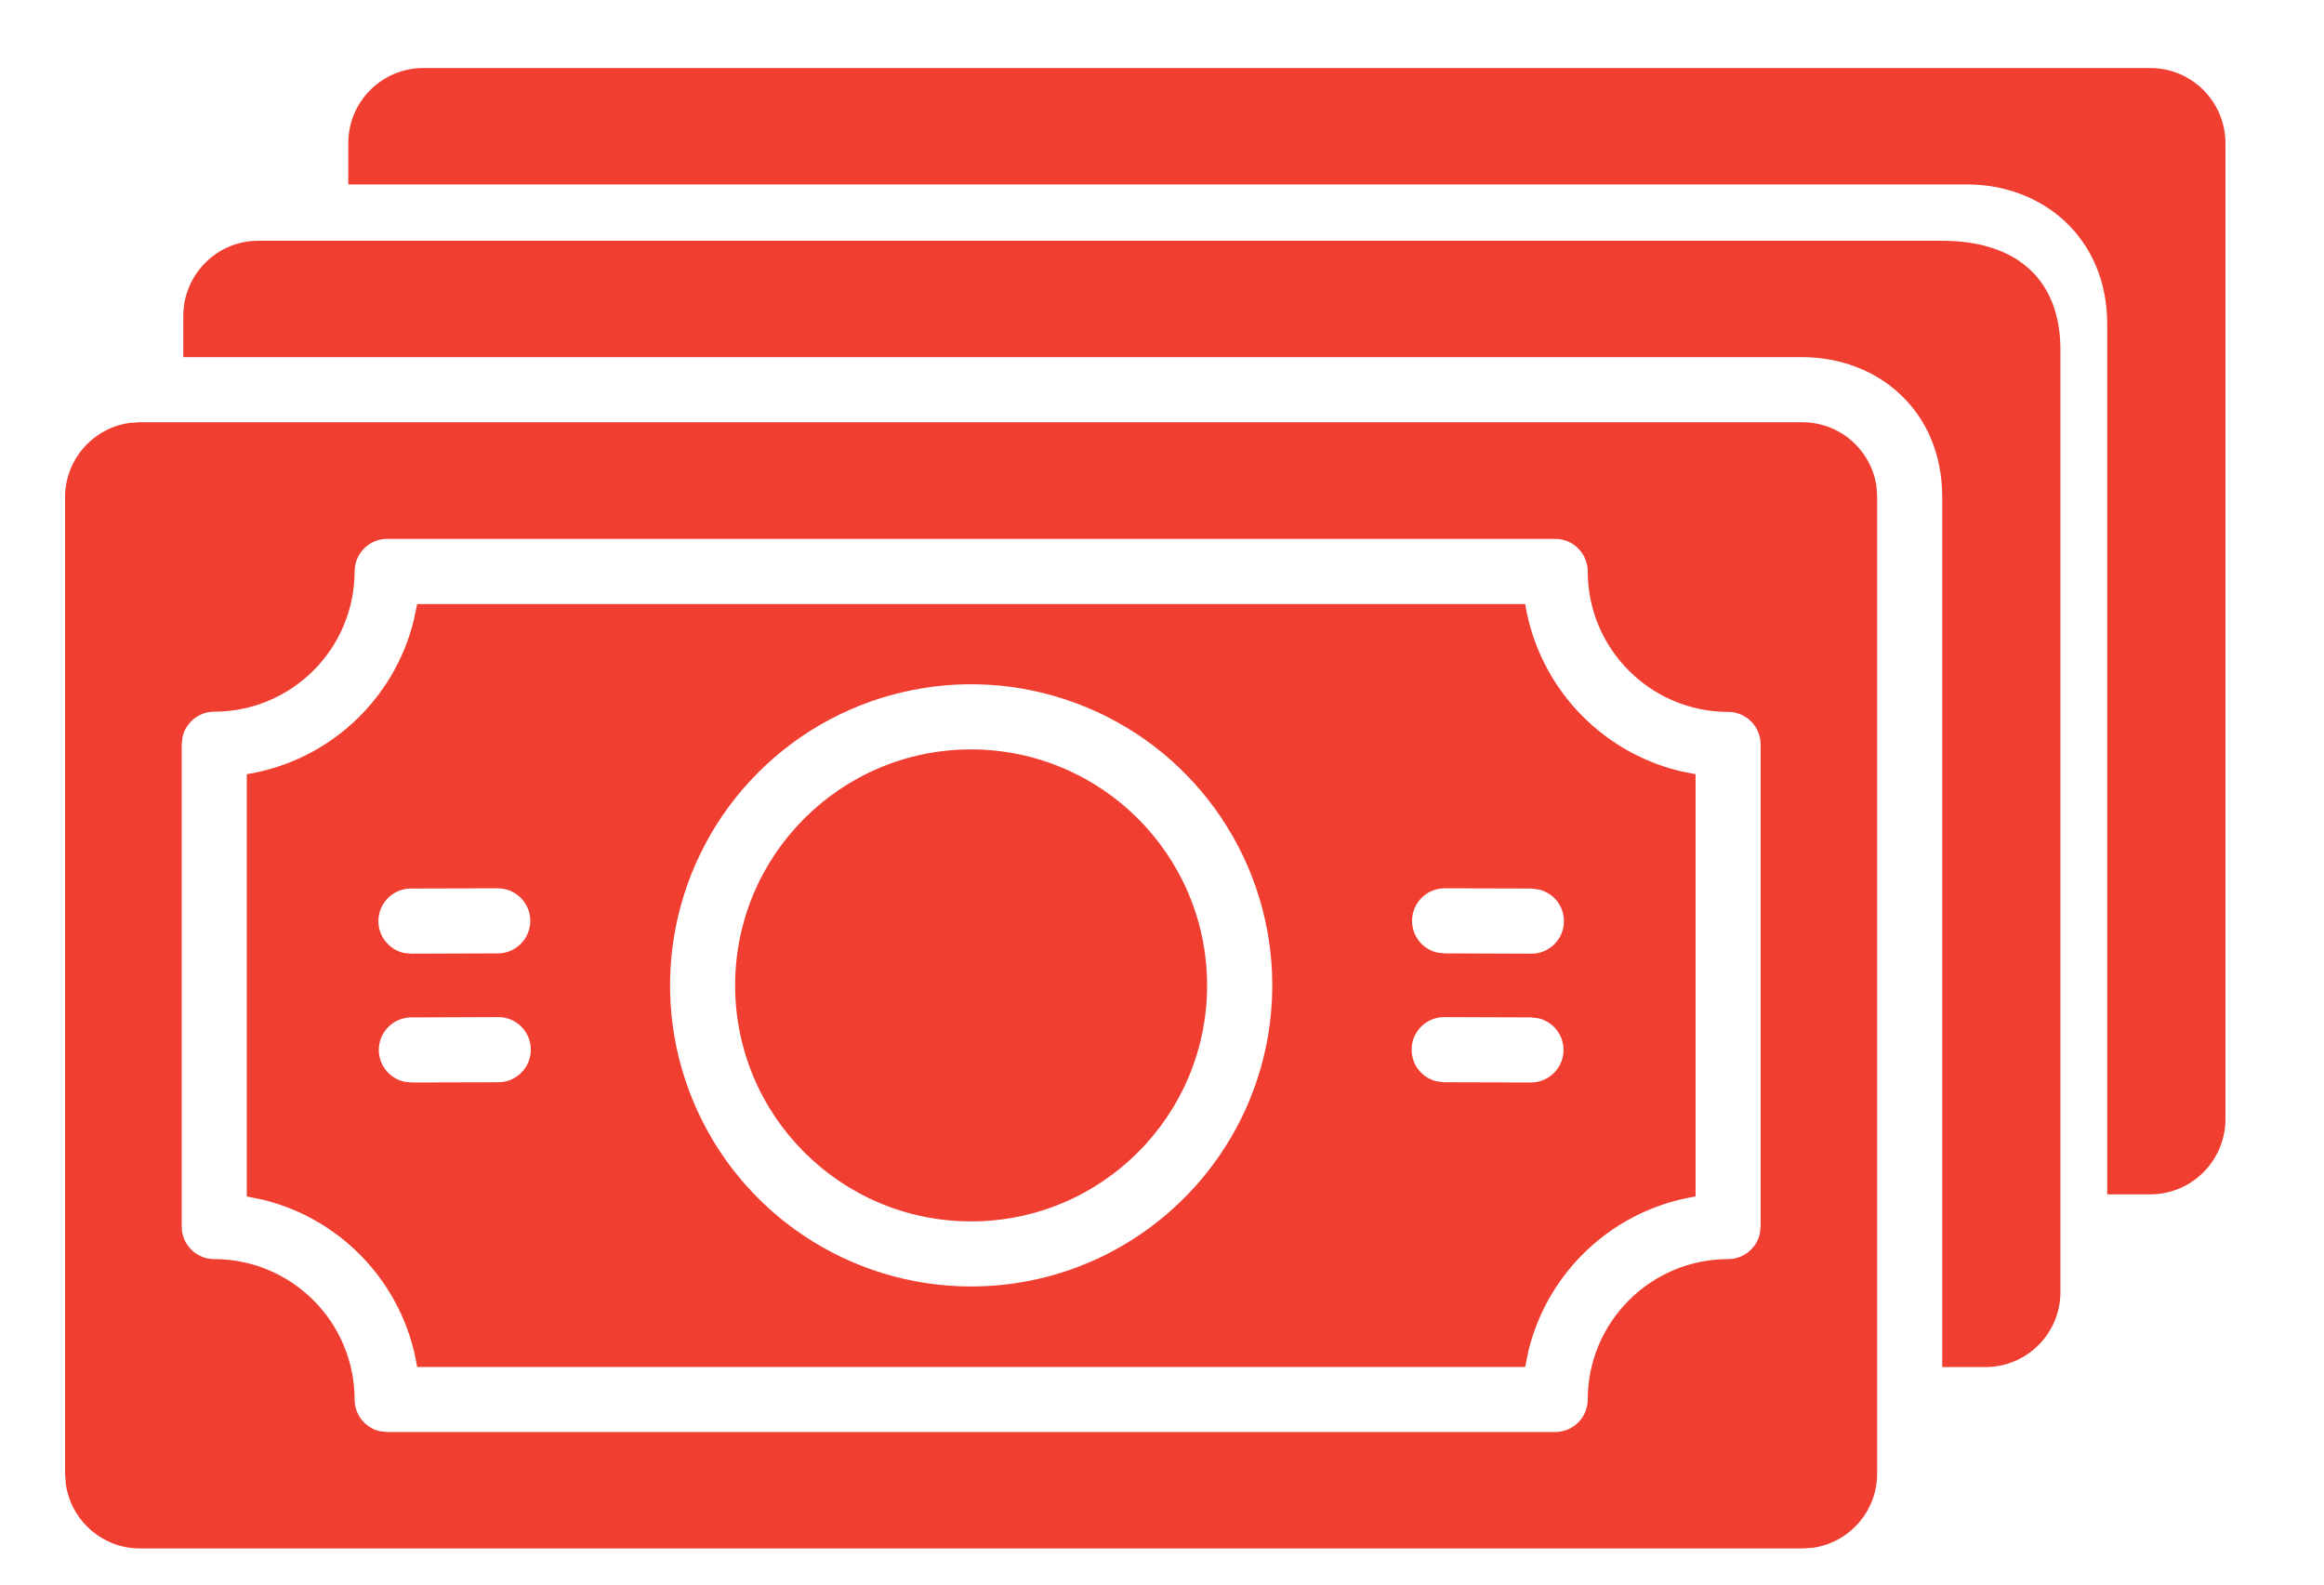 <?xml version="1.0" encoding="UTF-8"?>
<svg width="22px" height="15px" viewBox="0 0 22 15" version="1.1" xmlns="http://www.w3.org/2000/svg" xmlns:xlink="http://www.w3.org/1999/xlink">
    <!-- Generator: Sketch 64 (93537) - https://sketch.com -->
    <title>3713221 copy</title>
    <desc>Created with Sketch.</desc>
    <g id="Page-1" stroke="none" stroke-width="1" fill="none" fill-rule="evenodd">
        <g id="3713221-copy" fill="#F03E31" fill-rule="nonzero">
            <path d="M17.061,3.997 C17.42,3.997 17.717,4.263 17.764,4.609 L17.77,4.705 L17.77,13.95 C17.77,14.308 17.504,14.605 17.158,14.652 L17.061,14.658 L1.325,14.658 C0.967,14.658 0.67,14.391 0.623,14.046 L0.616,13.95 L0.616,4.705 C0.617,4.347 0.883,4.051 1.229,4.003 L1.325,3.997 L17.061,3.997 Z M14.722,5.101 L3.665,5.101 C3.495,5.101 3.357,5.239 3.357,5.41 C3.355,6.143 2.761,6.736 2.028,6.737 C1.882,6.737 1.76,6.839 1.728,6.975 L1.72,7.045 L1.72,11.611 C1.72,11.781 1.858,11.919 2.028,11.919 C2.762,11.92 3.356,12.514 3.357,13.248 C3.357,13.394 3.458,13.516 3.594,13.548 L3.665,13.556 L14.722,13.556 C14.892,13.556 15.03,13.418 15.03,13.248 C15.031,12.514 15.626,11.92 16.359,11.919 C16.505,11.919 16.627,11.817 16.659,11.681 L16.667,11.611 L16.667,7.047 C16.667,6.877 16.529,6.739 16.359,6.739 C15.626,6.738 15.031,6.143 15.03,5.41 C15.03,5.239 14.892,5.101 14.722,5.101 Z M18.386,2.279 C19.113,2.281 19.503,2.664 19.505,3.307 L19.505,3.307 L19.505,12.232 C19.504,12.623 19.188,12.94 18.797,12.941 L18.797,12.941 L18.386,12.941 L18.386,4.706 C18.386,3.88 17.77,3.381 17.061,3.381 L17.061,3.381 L1.735,3.381 L1.735,2.988 C1.737,2.597 2.053,2.28 2.444,2.279 L2.444,2.279 Z M14.438,5.718 C14.565,6.494 15.144,7.113 15.898,7.298 L16.051,7.329 L16.051,11.326 C15.274,11.452 14.654,12.031 14.469,12.786 L14.438,12.94 L3.949,12.94 C3.823,12.162 3.244,11.542 2.489,11.357 L2.336,11.326 L2.336,7.329 C3.113,7.203 3.732,6.625 3.917,5.871 L3.949,5.718 L14.438,5.718 Z M7.178,7.312 C6.363,8.127 6.119,9.353 6.56,10.419 C7.001,11.484 8.041,12.178 9.193,12.178 C10.767,12.177 12.042,10.902 12.044,9.328 C12.044,8.175 11.349,7.136 10.284,6.695 C9.219,6.253 7.993,6.497 7.178,7.312 Z M9.193,7.094 C10.427,7.096 11.426,8.095 11.427,9.328 C11.427,10.562 10.427,11.562 9.193,11.562 C7.96,11.562 6.959,10.562 6.959,9.328 C6.959,8.094 7.96,7.094 9.193,7.094 Z M20.358,0.644 C20.749,0.645 21.065,0.962 21.067,1.353 L21.067,1.353 L21.067,10.597 C21.065,10.988 20.749,11.304 20.358,11.306 L20.358,11.306 L19.948,11.306 L19.948,3.071 C19.948,2.245 19.331,1.746 18.623,1.746 L18.623,1.746 L3.297,1.746 L3.297,1.353 C3.298,0.962 3.615,0.645 4.005,0.644 L4.005,0.644 Z M4.716,9.628 L3.894,9.631 C3.724,9.631 3.586,9.769 3.586,9.939 C3.586,10.085 3.688,10.207 3.824,10.239 L3.894,10.247 L4.716,10.245 C4.887,10.245 5.025,10.107 5.025,9.936 C5.025,9.766 4.887,9.628 4.716,9.628 Z M13.671,9.628 C13.501,9.628 13.363,9.766 13.363,9.936 C13.363,10.082 13.464,10.205 13.6,10.236 L13.671,10.245 L14.493,10.247 C14.663,10.247 14.801,10.109 14.801,9.939 C14.801,9.793 14.7,9.671 14.563,9.639 L14.493,9.631 L13.671,9.628 Z M4.712,8.409 L3.89,8.411 C3.72,8.411 3.582,8.549 3.582,8.72 C3.582,8.865 3.684,8.988 3.82,9.02 L3.89,9.028 L4.712,9.025 C4.882,9.025 5.02,8.887 5.02,8.717 C5.02,8.547 4.882,8.409 4.712,8.409 Z M13.675,8.409 C13.505,8.409 13.367,8.547 13.367,8.717 C13.367,8.863 13.468,8.985 13.604,9.017 L13.675,9.025 L14.497,9.028 C14.667,9.028 14.805,8.89 14.805,8.72 C14.805,8.574 14.704,8.452 14.567,8.42 L14.497,8.411 L13.675,8.409 Z" id="Combined-Shape"></path>
        </g>
    </g>
</svg>